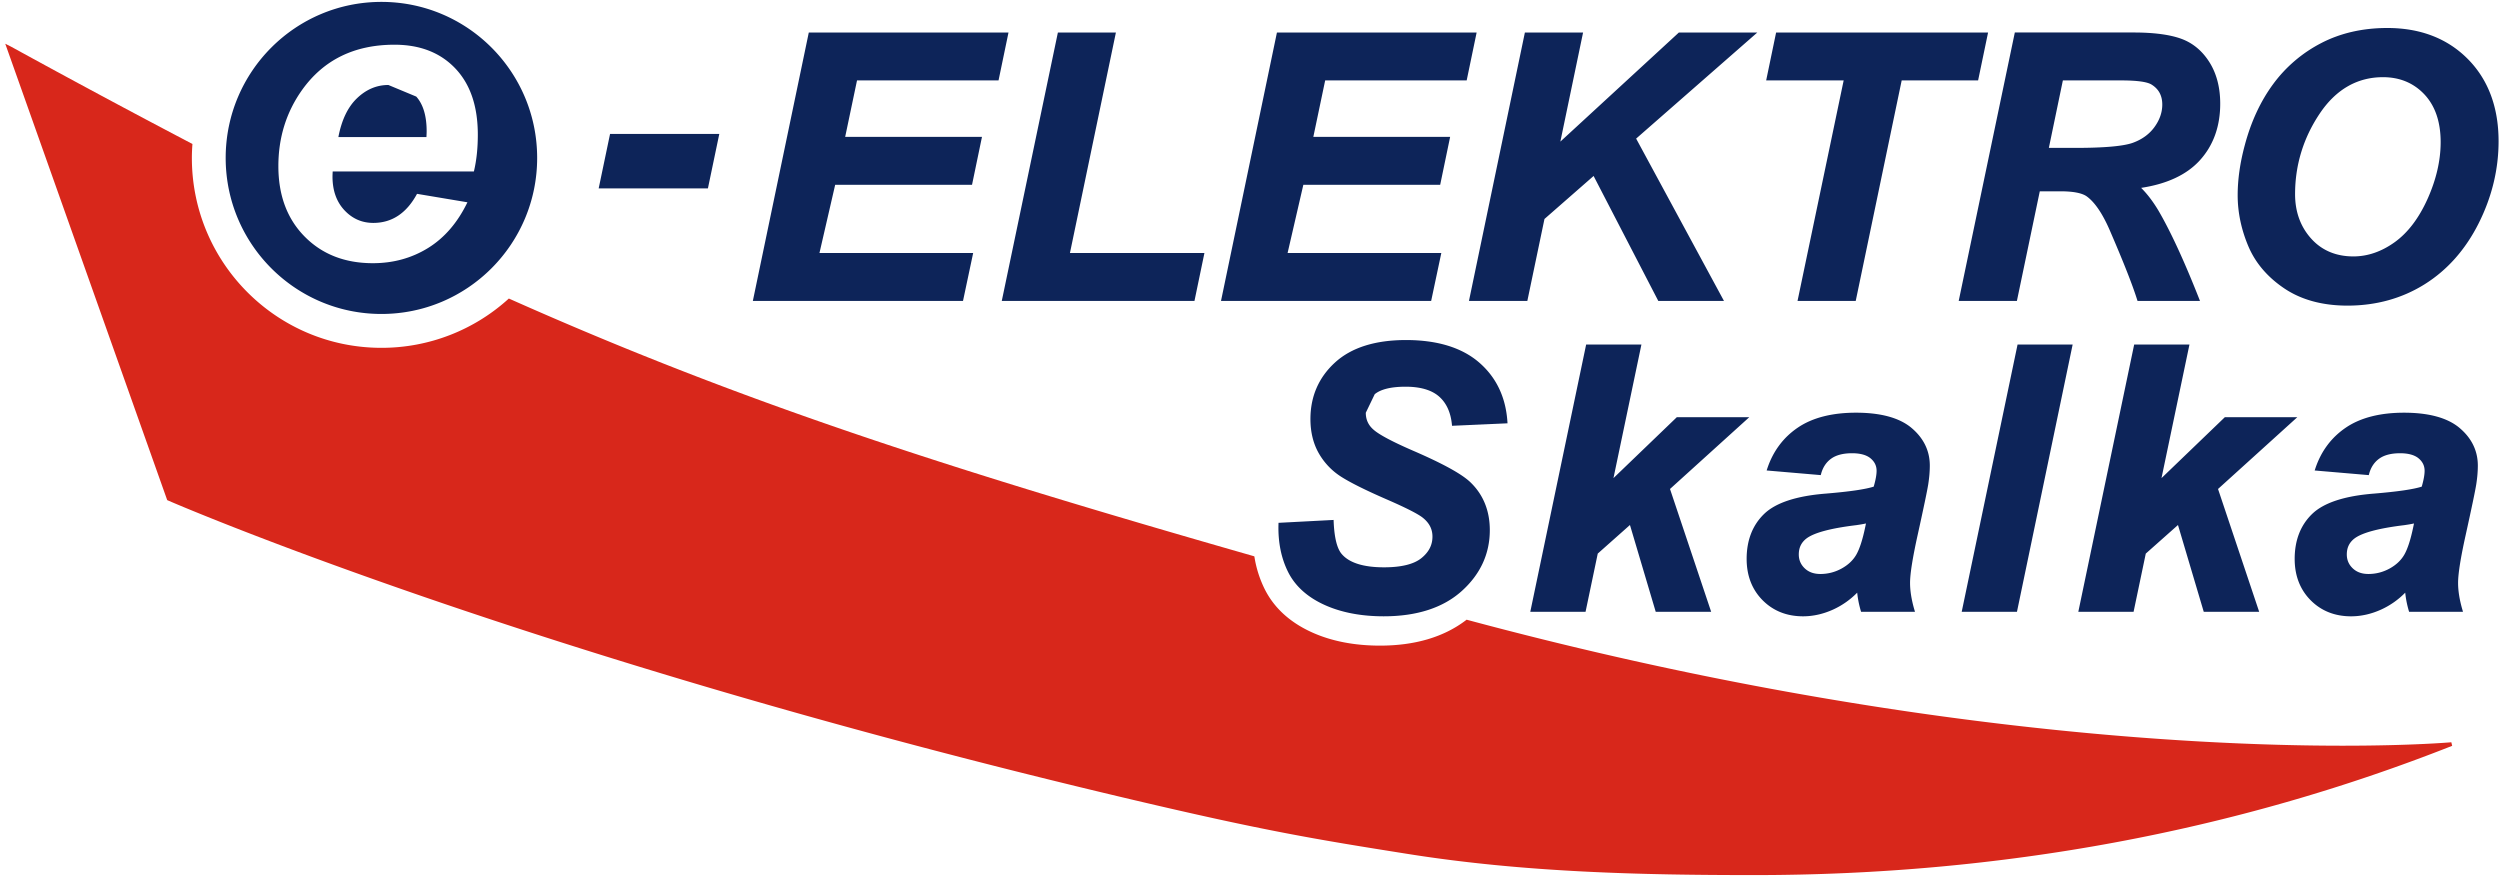 <svg xmlns="http://www.w3.org/2000/svg" width="290" height="102" viewBox="0 0 290 102"><g><g><path fill="#0d2459" d="M99.414 9.33l-1.374 6.547h15.87l-1.155 5.56H96.88l-1.823 7.91h17.83l-1.178 5.56H87.33L93.82 3.771h23.166l-1.156 5.558zm24.7 20.017h15.6l-1.156 5.561h-22.352l6.509-31.138h6.73zM153.72 9.329l-1.374 6.548h15.87l-1.155 5.56h-15.874l-1.826 7.91h17.832l-1.178 5.56h-24.378l6.488-31.136h23.165l-1.155 5.558zm50.13-5.559l-14.058 12.308 10.189 18.83h-7.619l-7.504-14.496-5.7 4.99-1.987 9.506h-6.772l6.488-31.138h6.75l-2.636 12.657 13.75-12.657zm25.61 5.559h-8.865l-5.332 25.58h-6.75l5.352-25.58h-8.99l1.154-5.559h24.588zm25.691 9.3l-.005.006c-1.515 1.647-3.793 2.707-6.775 3.158.701.695 1.37 1.571 1.993 2.61 1.407 2.402 2.995 5.838 4.72 10.213l.115.292h-7.246l-.048-.15c-.538-1.715-1.61-4.436-3.19-8.085-.844-1.936-1.748-3.252-2.686-3.914-.56-.376-1.576-.567-3.015-.567h-2.399l-2.655 12.716h-6.751l6.51-31.138h13.785c2.354 0 4.219.248 5.542.736 1.342.495 2.44 1.416 3.264 2.737.82 1.314 1.235 2.923 1.235 4.784 0 2.652-.806 4.875-2.394 6.602zm-5.227-3.899c.598-.825.9-1.698.9-2.598 0-1.045-.412-1.809-1.258-2.33-.519-.313-1.699-.473-3.505-.473h-6.769l-1.626 7.827h3.084c3.347 0 5.592-.2 6.67-.595 1.059-.387 1.9-.999 2.497-1.82-.067.091-.547.753 0 0l.007-.011zm36.347-7.88c2.366 2.39 3.564 5.599 3.564 9.535 0 3.259-.774 6.455-2.301 9.501-1.53 3.054-3.638 5.436-6.267 7.083-2.63 1.648-5.643 2.483-8.957 2.483-2.888 0-5.348-.667-7.312-1.984-1.964-1.316-3.377-2.972-4.198-4.923-.816-1.937-1.23-3.92-1.23-5.896 0-1.827.277-3.776.822-5.796.716-2.707 1.82-5.093 3.287-7.088a16.048 16.048 0 0 1 5.583-4.767c2.237-1.162 4.816-1.751 7.668-1.751 3.832 0 6.975 1.212 9.341 3.603 0 0-2.365-2.391 0 0zm-4.675 16.225c1.008-2.245 1.52-4.462 1.52-6.586 0-2.347-.636-4.211-1.887-5.54-1.249-1.325-2.864-1.996-4.8-1.996-2.991 0-5.46 1.42-7.34 4.22-1.898 2.828-2.86 5.973-2.86 9.35 0 2.044.628 3.78 1.869 5.156 1.233 1.372 2.882 2.066 4.9 2.066 1.65 0 3.257-.554 4.78-1.646 1.53-1.096 2.814-2.786 3.818-5.024 0 0-1.007 2.246 0 0zM158.432 47.877c0 .817.308 1.473.944 2.005.663.569 2.164 1.364 4.465 2.366 3.57 1.542 5.783 2.763 6.769 3.736 1.463 1.425 2.208 3.28 2.208 5.512 0 2.749-1.1 5.13-3.268 7.075-2.16 1.938-5.203 2.92-9.042 2.92-2.64 0-4.965-.45-6.907-1.342-1.96-.899-3.362-2.17-4.172-3.78-.803-1.595-1.182-3.456-1.126-5.525l.005-.196 6.388-.335.009.215c.08 1.847.392 3.102.928 3.73.87 1.03 2.523 1.551 4.917 1.551 1.995 0 3.449-.357 4.322-1.058.871-.7 1.293-1.519 1.293-2.503 0-.845-.342-1.542-1.047-2.13-.51-.446-1.953-1.185-4.288-2.2-2.364-1.028-4.117-1.899-5.213-2.59a7.785 7.785 0 0 1-2.643-2.758c-.64-1.124-.964-2.458-.964-3.963 0-2.623.961-4.83 2.858-6.562 1.891-1.725 4.658-2.6 8.222-2.6 3.617 0 6.461.867 8.456 2.576 2 1.713 3.114 4.022 3.311 6.863l.015.22-6.436.288-.02-.2c-.147-1.398-.654-2.48-1.509-3.217-.859-.741-2.157-1.118-3.858-1.118-1.677 0-2.882.294-3.581.87zm35.288 8.844l4.776 14.25h-6.431l-2.99-10.072-3.736 3.318-1.415 6.754h-6.411l6.48-31.004h6.412l-3.243 15.494 7.35-7.067h8.405zm28.02-7.079c1.404 1.184 2.118 2.654 2.118 4.365 0 .676-.062 1.403-.181 2.163-.119.754-.537 2.752-1.24 5.937-.577 2.614-.87 4.464-.87 5.502 0 .92.166 1.96.491 3.089l.08.273h-6.253l-.045-.154a11.678 11.678 0 0 1-.406-2.069 9.334 9.334 0 0 1-2.756 1.944c-1.16.531-2.346.8-3.525.8-1.883 0-3.46-.627-4.69-1.865-1.229-1.24-1.853-2.851-1.853-4.793 0-2.165.685-3.92 2.033-5.222 1.342-1.295 3.75-2.086 7.158-2.355 2.71-.224 4.576-.495 5.549-.808.222-.762.334-1.379.334-1.834 0-.578-.227-1.051-.694-1.444-.473-.396-1.197-.596-2.153-.596-1.02 0-1.829.208-2.406.618-.575.407-.97.996-1.178 1.749l-.047.17-6.277-.538.087-.258c.678-2.012 1.88-3.606 3.571-4.74 1.688-1.131 3.945-1.705 6.708-1.705 2.883 0 5.052.596 6.446 1.771 0 0-1.404-1.184 0 0zM209.554 62.46c-.601.462-.894 1.068-.894 1.853 0 .64.224 1.167.683 1.61.464.443 1.061.659 1.83.659a5.04 5.04 0 0 0 2.449-.631c.758-.417 1.333-.957 1.708-1.609.381-.664.727-1.727 1.027-3.159l.097-.461c-.315.069-.693.134-1.128.196-2.95.356-4.89.875-5.772 1.542 0 0 .6-.462 0 0zm24.483-22.493h6.39l-6.46 31.005h-6.41zm23.254 16.755l4.775 14.25h-6.43l-2.99-10.072-3.736 3.318-1.415 6.754h-6.411l6.48-31.004h6.412l-3.243 15.494 7.349-7.067h8.406zm28.02-7.079c1.405 1.184 2.118 2.654 2.118 4.365 0 .676-.062 1.403-.181 2.163-.119.754-.536 2.752-1.24 5.937-.579 2.614-.87 4.464-.87 5.502 0 .92.165 1.96.492 3.089l.077.273h-6.251l-.045-.154a11.597 11.597 0 0 1-.406-2.069 9.315 9.315 0 0 1-2.758 1.944c-1.158.531-2.344.8-3.523.8-1.883 0-3.46-.627-4.69-1.865-1.229-1.24-1.852-2.851-1.852-4.793 0-2.165.683-3.92 2.032-5.222 1.342-1.295 3.75-2.086 7.159-2.355 2.71-.224 4.575-.495 5.548-.808.222-.762.333-1.379.333-1.834 0-.578-.226-1.051-.693-1.444-.472-.396-1.197-.596-2.153-.596-1.02 0-1.83.208-2.407.618-.573.407-.97.996-1.177 1.749l-.046.17-6.278-.538.087-.258c.678-2.012 1.88-3.606 3.571-4.74 1.688-1.131 3.945-1.705 6.708-1.705 2.883 0 5.052.596 6.446 1.771 0 0-1.404-1.184 0 0zM273.124 62.46c-.601.462-.894 1.068-.894 1.853 0 .64.223 1.167.683 1.608.464.445 1.062.66 1.83.66.862 0 1.686-.212 2.449-.63.758-.417 1.333-.957 1.707-1.609.383-.664.728-1.727 1.028-3.159l.097-.461c-.315.069-.693.134-1.128.196-2.95.356-4.89.875-5.772 1.542 0 0 .6-.462 0 0zM48.284 11.203c.803.896 1.207 2.241 1.207 4.034 0 .152-.01.373-.024.66H39.252c.38-1.99 1.103-3.493 2.172-4.511 1.07-1.02 2.28-1.527 3.63-1.527zM44.244.22c9.98 0 18.066 8.103 18.066 18.1 0 9.995-8.086 18.099-18.066 18.099-9.977 0-18.065-8.104-18.065-18.099 0-9.997 8.088-18.1 18.065-18.1 0 0-9.98 0 0 0zm10.728 19.667c.304-1.261.455-2.683.455-4.263 0-3.297-.872-5.86-2.615-7.692-1.745-1.83-4.096-2.746-7.052-2.746-4.642 0-8.214 1.748-10.715 5.243-1.837 2.582-2.754 5.53-2.754 8.841 0 3.39 1.016 6.113 3.049 8.172 2.031 2.059 4.67 3.088 7.917 3.088 2.365 0 4.5-.589 6.403-1.765 1.903-1.179 3.424-2.945 4.562-5.3l-5.847-.98c-1.214 2.248-2.906 3.372-5.074 3.372-1.317 0-2.437-.493-3.356-1.48-.917-.988-1.375-2.287-1.375-3.898 0-.137.008-.335.022-.592zm15.794-4.35h12.671l-1.319 6.314H69.447z"/></g><g><path fill="#d8271b" d="M284.354 86.103c-.045.004-4.53.399-12.6.399-17.642 0-54.292-1.897-101.525-14.59l-.102-.028-.082.064c-2.566 1.953-5.919 2.945-9.966 2.945-3.015 0-5.698-.53-7.975-1.578-2.5-1.148-4.313-2.816-5.39-4.957a12.968 12.968 0 0 1-1.188-3.693l-.023-.126-.122-.04c-35.684-10.22-59.495-17.905-86.355-29.87a21.885 21.885 0 0 1-14.781 5.719c-12.144 0-21.988-9.863-21.988-22.029 0-.544.026-1.081.066-1.616A1260.42 1260.42 0 0 1 1.257 5.399L.61 5.075l18.785 52.937.059.028c.108.052 41.637 18.149 111.83 34.707 15.44 3.642 21.259 4.604 32.039 6.313 13.475 2.14 26.99 2.45 40.166 2.45 28.54 0 55.78-5.046 80.963-14.995z"/></g></g></svg>